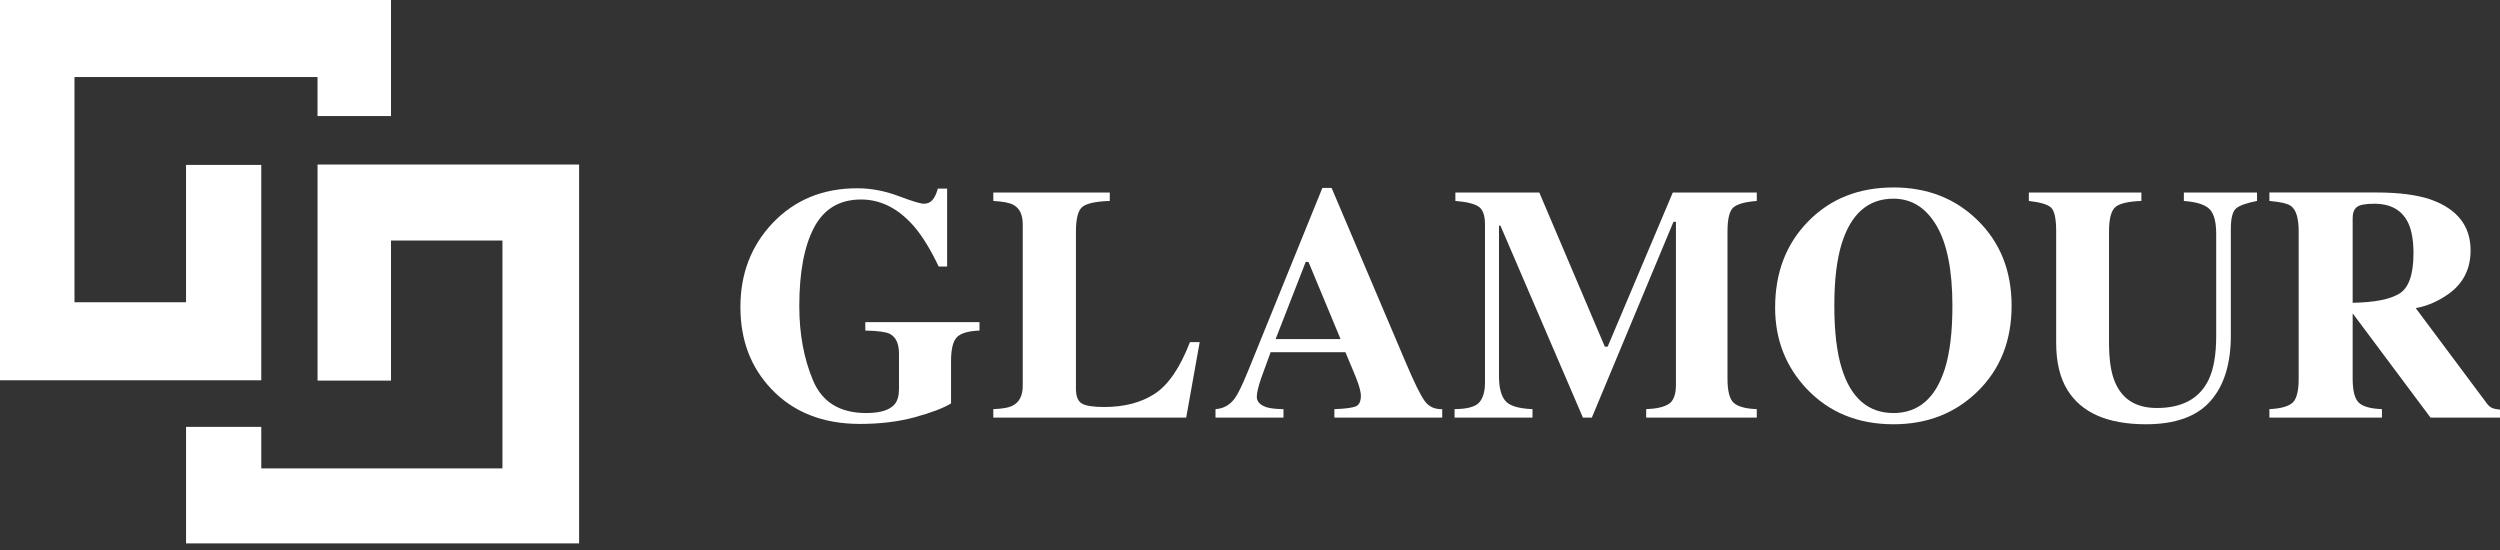 <svg width="200" height="44" viewBox="0 0 200 44" fill="none" xmlns="http://www.w3.org/2000/svg">
<rect x="0" y="0" width="200" height="44" fill="#333333" stroke="none"/>
<g clip-path="url(#clip0_3982_3332)">
<path d="M20.901 13.193H14.883V24.18H5.959V6.163H25.402V9.285H31.28V0H0V30.421H20.901V13.193V13.193Z" fill="white"/>
<path d="M25.403 30.449H31.281V19.242H40.196V37.471H20.902V34.151H14.884V43.473H46.328V13.162H25.404V30.448L25.403 30.449Z" fill="white"/>
<path d="M69.226 26.446C70.206 26.463 70.856 26.55 71.178 26.706C71.672 26.958 71.919 27.487 71.919 28.294V31.105C71.919 31.651 71.807 32.059 71.581 32.328C71.19 32.805 70.427 33.043 69.291 33.043C67.192 33.043 65.775 32.174 65.043 30.435C64.31 28.696 63.944 26.716 63.944 24.495C63.944 21.788 64.338 19.69 65.127 18.198C65.916 16.705 67.17 15.959 68.887 15.959C70.466 15.959 71.88 16.68 73.129 18.119C73.797 18.9 74.451 19.967 75.093 21.32H75.77V15.087H75.028C74.916 15.495 74.773 15.799 74.599 15.998C74.425 16.198 74.196 16.298 73.909 16.298C73.64 16.298 72.959 16.092 71.867 15.68C70.773 15.268 69.676 15.062 68.575 15.062C65.826 15.062 63.566 15.994 61.797 17.859C60.088 19.671 59.233 21.905 59.233 24.559C59.233 27.213 60.058 29.373 61.705 31.117C63.475 32.982 65.838 33.914 68.797 33.914C70.427 33.914 71.902 33.732 73.221 33.368C74.539 33.003 75.493 32.639 76.083 32.274V28.878C76.083 27.958 76.233 27.331 76.532 26.997C76.832 26.664 77.44 26.48 78.36 26.444V25.768H69.226V26.444V26.446Z" fill="white"/>
<path d="M92.38 31.501C91.291 32.208 89.944 32.561 88.339 32.561C87.445 32.561 86.845 32.466 86.537 32.275C86.229 32.084 86.075 31.693 86.075 31.102V18.509C86.075 17.457 86.256 16.797 86.615 16.529C86.975 16.262 87.697 16.111 88.782 16.076V15.4H79.466V16.076C80.238 16.119 80.771 16.223 81.066 16.386C81.569 16.654 81.82 17.174 81.82 17.95V30.855C81.82 31.637 81.556 32.166 81.027 32.444C80.715 32.609 80.194 32.704 79.465 32.73V33.406H94.896L95.976 27.369H95.196C94.407 29.417 93.467 30.793 92.379 31.5L92.38 31.501Z" fill="white"/>
<path d="M113.971 32.074C113.641 31.619 113.143 30.606 112.476 29.036L106.529 15.037H105.788L99.868 29.622C99.4 30.775 99.04 31.521 98.788 31.86C98.398 32.398 97.882 32.688 97.24 32.732V33.409H102.678V32.732C102.072 32.724 101.616 32.672 101.312 32.576C100.8 32.402 100.544 32.124 100.544 31.743C100.544 31.431 100.662 30.932 100.895 30.247C101.008 29.926 101.26 29.236 101.651 28.178H107.634L108.311 29.792C108.459 30.148 108.576 30.451 108.663 30.703C108.802 31.128 108.871 31.444 108.871 31.653C108.871 32.113 108.735 32.399 108.461 32.512C108.188 32.624 107.618 32.699 106.75 32.733V33.41H115.377V32.733C114.769 32.75 114.302 32.532 113.971 32.076V32.074ZM102.051 27.123L104.456 20.956H104.679L107.243 27.123H102.051Z" fill="white"/>
<path d="M128.608 27.735H128.387L123.144 15.4H116.43V16.076C117.314 16.145 117.931 16.294 118.278 16.522C118.625 16.75 118.799 17.226 118.799 17.95V30.61C118.799 31.312 118.647 31.84 118.344 32.191C118.04 32.542 117.381 32.722 116.366 32.731V33.407H122.599V32.731C121.471 32.687 120.742 32.461 120.413 32.051C120.083 31.642 119.919 30.992 119.919 30.103V18.054H120.036L126.633 33.407H127.348L133.879 17.742H134.075V30.767C134.075 31.574 133.876 32.096 133.477 32.334C133.078 32.573 132.484 32.705 131.695 32.731V33.407H140.542V32.731C139.64 32.697 139.025 32.527 138.694 32.223C138.364 31.92 138.2 31.278 138.2 30.298V18.51C138.2 17.483 138.365 16.839 138.694 16.575C139.024 16.312 139.64 16.146 140.542 16.077V15.401H133.824L128.611 27.736L128.608 27.735Z" fill="white"/>
<path d="M151.482 14.997C148.689 14.997 146.408 15.908 144.638 17.729C142.885 19.524 142.01 21.819 142.01 24.611C142.01 27.144 142.846 29.304 144.521 31.091C146.316 32.991 148.636 33.941 151.481 33.941C154.161 33.941 156.395 33.074 158.183 31.338C160.012 29.56 160.928 27.27 160.928 24.468C160.928 21.666 160.013 19.377 158.183 17.598C156.404 15.864 154.171 14.996 151.481 14.996L151.482 14.997ZM155.593 29.491C154.846 31.859 153.473 33.043 151.476 33.043C149.478 33.043 148.084 31.859 147.346 29.491C146.946 28.216 146.746 26.542 146.746 24.469C146.746 22.396 146.942 20.774 147.333 19.499C148.08 17.096 149.462 15.894 151.477 15.894C152.927 15.894 154.075 16.615 154.923 18.054C155.77 19.494 156.193 21.632 156.193 24.468C156.193 26.533 155.994 28.207 155.594 29.49L155.593 29.491Z" fill="white"/>
<path d="M174.707 16.076C175.73 16.154 176.417 16.374 176.769 16.734C177.12 17.093 177.296 17.751 177.296 18.705V26.857C177.296 28.36 177.096 29.527 176.698 30.36C175.977 31.88 174.594 32.639 172.548 32.639C170.899 32.639 169.785 31.953 169.204 30.58C168.883 29.841 168.722 28.794 168.722 27.438V18.509C168.722 17.491 168.895 16.84 169.243 16.555C169.59 16.271 170.279 16.111 171.311 16.076V15.4H162.308V16.076C163.236 16.18 163.832 16.362 164.097 16.62C164.361 16.879 164.494 17.508 164.494 18.509V27.429C164.494 28.966 164.793 30.221 165.391 31.193C166.519 33.025 168.613 33.941 171.676 33.941C174.018 33.941 175.735 33.325 176.828 32.093C177.922 30.861 178.467 29.113 178.467 26.849V18.327C178.467 17.468 178.604 16.92 178.878 16.681C179.15 16.443 179.712 16.241 180.562 16.076V15.4H174.708V16.076H174.707Z" fill="white"/>
<path d="M199.388 32.646C199.223 32.581 199.067 32.445 198.92 32.236L193.258 24.65C194.212 24.477 195.115 24.078 195.97 23.453C197.087 22.62 197.646 21.48 197.646 20.031C197.646 18.07 196.58 16.713 194.446 15.958C193.344 15.585 191.904 15.399 190.126 15.399H181.552V16.075C182.463 16.153 183.048 16.296 183.308 16.503C183.698 16.814 183.894 17.482 183.894 18.509V30.297C183.894 31.286 183.729 31.928 183.4 32.222C183.07 32.517 182.454 32.687 181.552 32.73V33.406H190.555V32.73C189.618 32.696 188.993 32.515 188.681 32.19C188.369 31.865 188.213 31.234 188.213 30.297V25.08H188.223L194.44 33.406H200V32.769C199.757 32.752 199.554 32.711 199.388 32.645V32.646ZM191.954 23.486C191.203 23.95 189.957 24.195 188.213 24.222V17.443C188.213 17.036 188.324 16.743 188.545 16.565C188.766 16.387 189.232 16.298 189.943 16.298C191.253 16.298 192.155 16.805 192.65 17.82C192.936 18.419 193.079 19.234 193.079 20.266C193.079 21.949 192.704 23.023 191.954 23.486Z" fill="white"/>
</g>
<defs>
<clipPath id="clip0_3982_3332">
<rect width="200" height="43.473" fill="white"/>
</clipPath>
</defs>
</svg>
